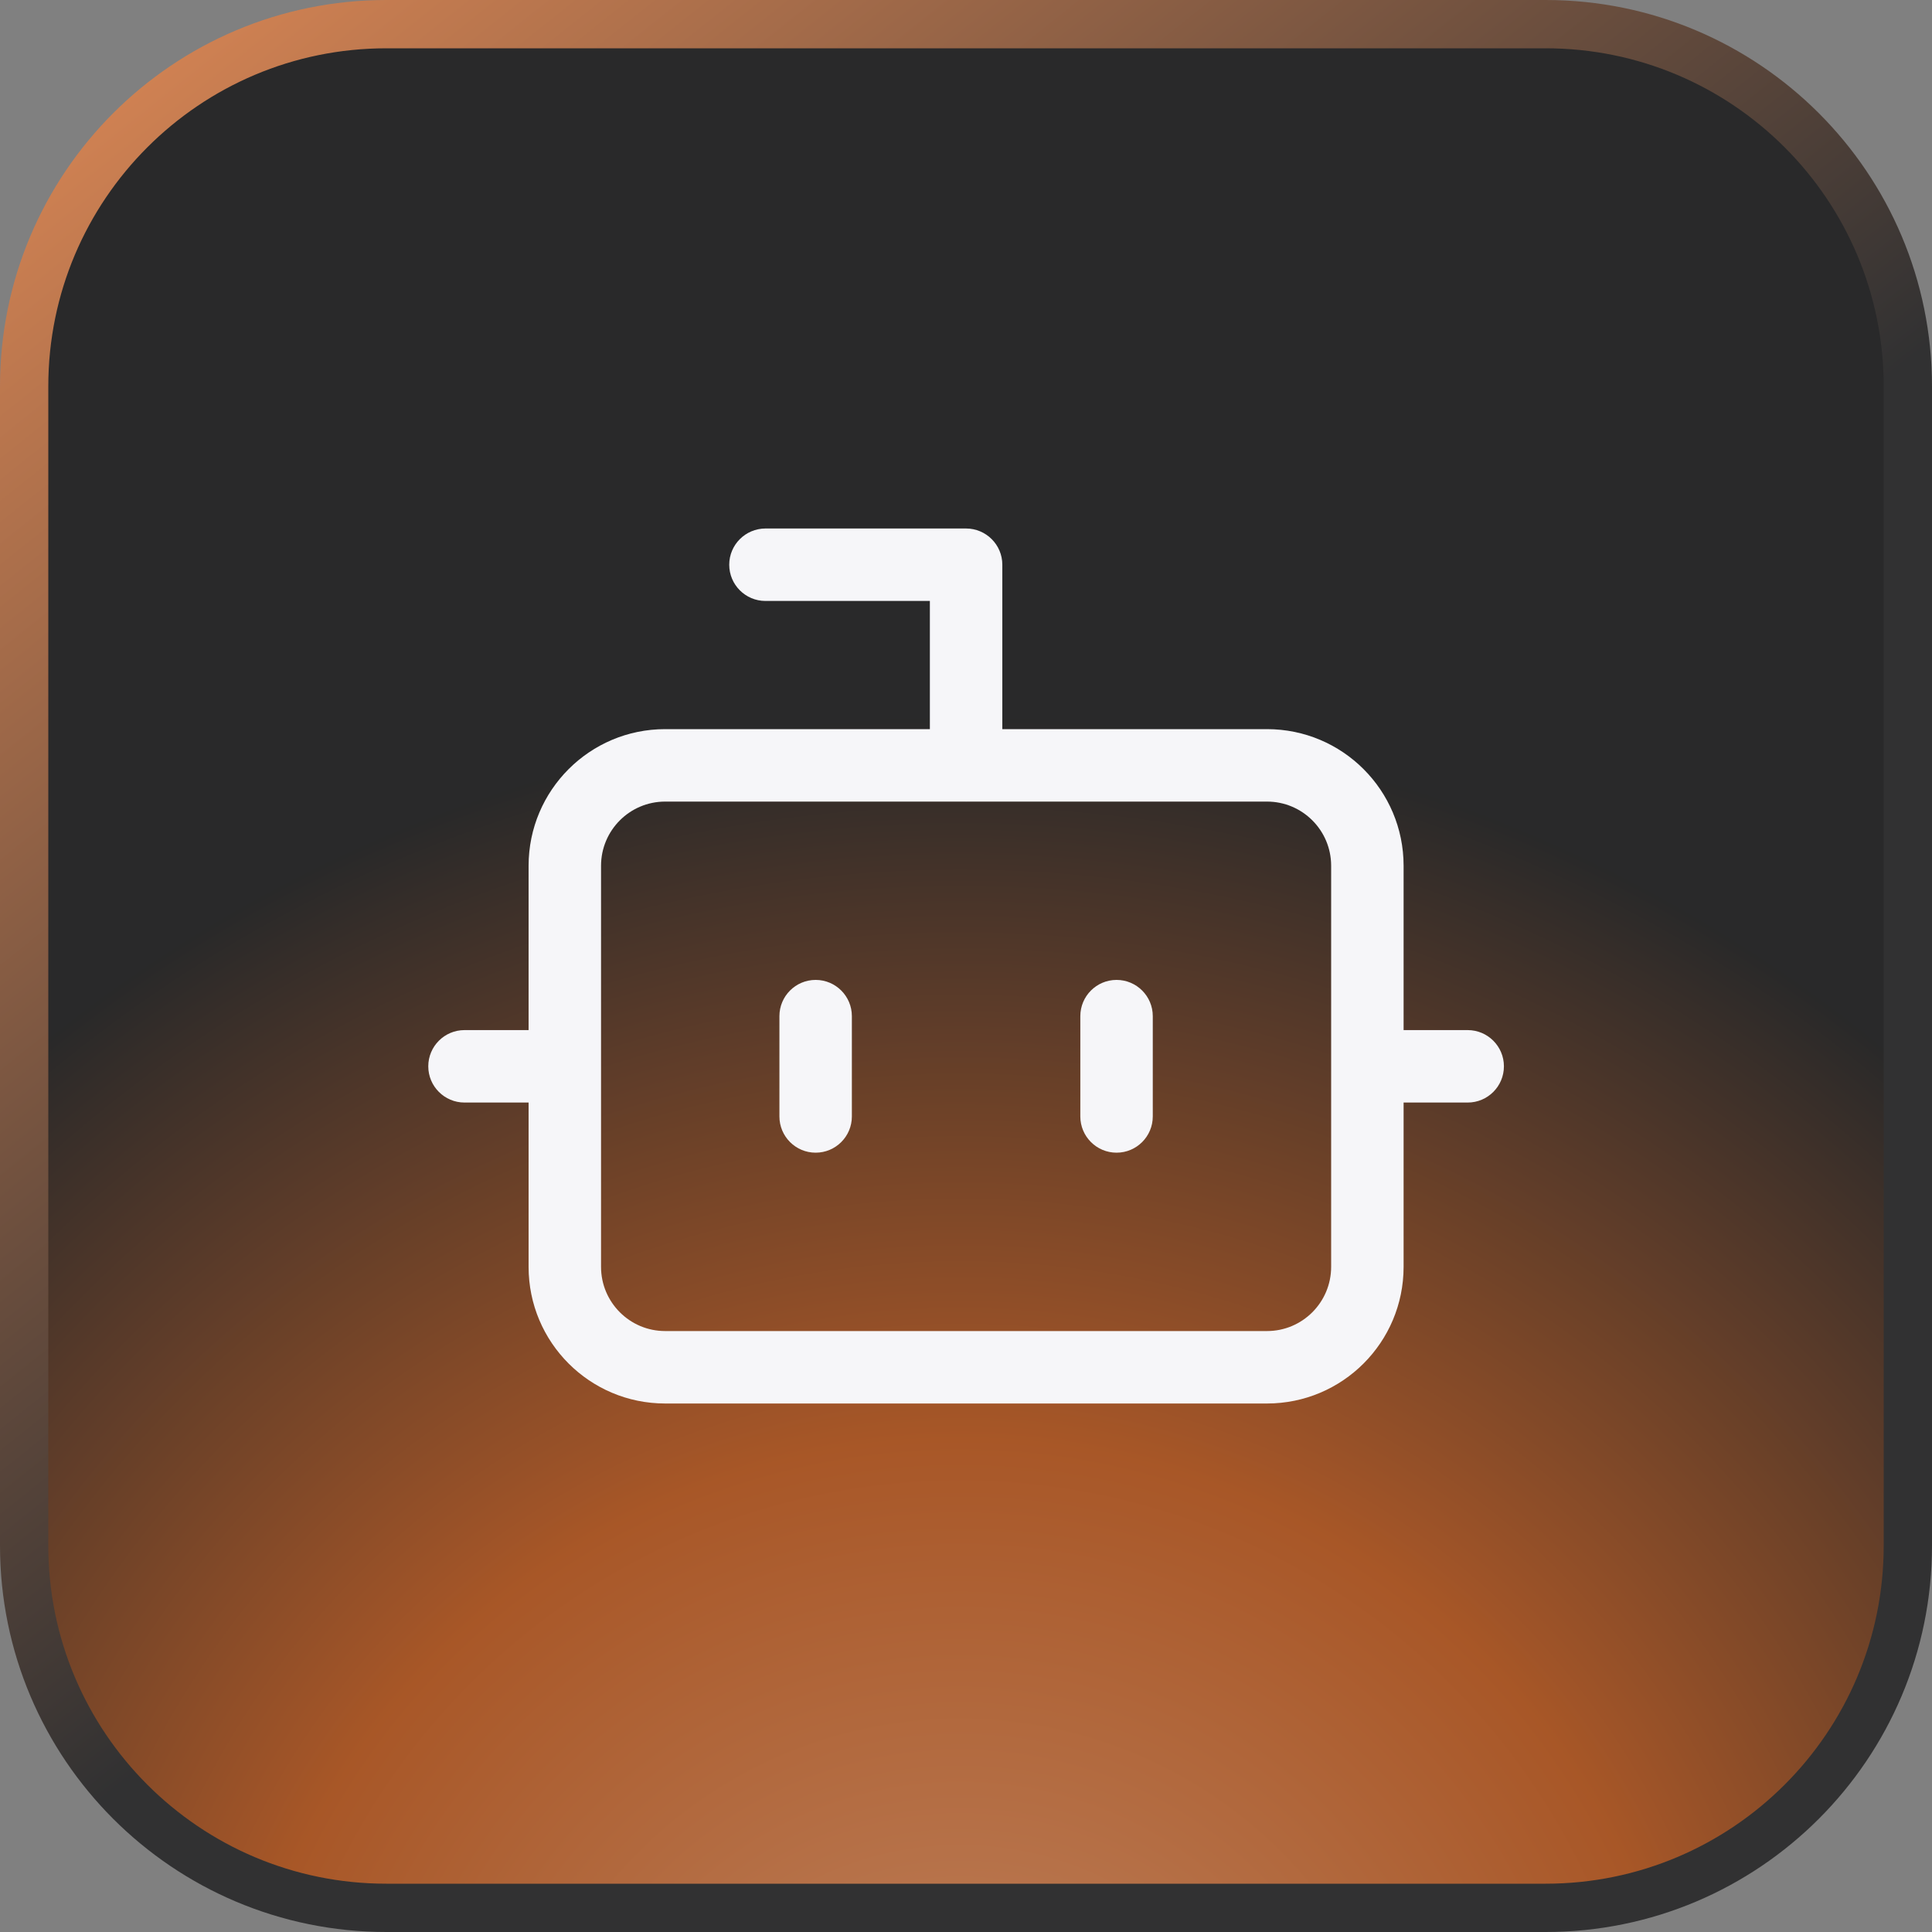 <svg width="40" height="40" viewBox="0 0 40 40" fill="none" xmlns="http://www.w3.org/2000/svg">
<rect x="0" y="0" width="40" height="40" fill="#808080" stroke="none"/>
<path d="M8 0.5H32C36.142 0.5 39.5 3.858 39.5 8V32C39.5 36.142 36.142 39.5 32 39.5H8C3.858 39.5 0.5 36.142 0.5 32V8C0.5 3.858 3.858 0.5 8 0.5Z" fill="url(#paint0_radial_38964_6165)" fill-opacity="0.7"/>
<path d="M8 0.5H32C36.142 0.5 39.5 3.858 39.5 8V32C39.5 36.142 36.142 39.5 32 39.5H8C3.858 39.5 0.5 36.142 0.5 32V8C0.5 3.858 3.858 0.5 8 0.5Z" stroke="url(#paint1_linear_38964_6165)"/>
<path d="M20.002 10.942C20.416 10.943 20.752 11.278 20.752 11.692V15.096H26.232C27.794 15.096 29.059 16.362 29.06 17.923V21.327H30.387C30.801 21.327 31.137 21.663 31.137 22.077C31.137 22.491 30.801 22.827 30.387 22.827H29.06V26.23C29.059 27.792 27.794 29.058 26.232 29.058H13.771C12.21 29.058 10.944 27.792 10.944 26.23V22.827H9.617C9.203 22.827 8.867 22.491 8.867 22.077C8.867 21.663 9.203 21.327 9.617 21.327H10.944V17.923C10.945 16.362 12.21 15.096 13.771 15.096H19.252V12.442H15.848C15.434 12.442 15.098 12.106 15.098 11.692C15.098 11.278 15.434 10.943 15.848 10.942H20.002ZM13.771 16.596C13.039 16.596 12.445 17.19 12.444 17.923V26.23C12.444 26.963 13.039 27.558 13.771 27.558H26.232C26.965 27.558 27.559 26.963 27.56 26.23V17.923C27.559 17.19 26.965 16.596 26.232 16.596H20.021C20.015 16.596 20.008 16.597 20.002 16.597C19.995 16.597 19.989 16.596 19.982 16.596H13.771ZM16.887 20.288C17.301 20.288 17.637 20.624 17.637 21.038V23.115C17.637 23.529 17.301 23.865 16.887 23.865C16.473 23.865 16.137 23.529 16.137 23.115V21.038C16.137 20.624 16.473 20.288 16.887 20.288ZM23.117 20.288C23.531 20.288 23.867 20.624 23.867 21.038V23.115C23.867 23.529 23.531 23.865 23.117 23.865C22.703 23.865 22.367 23.529 22.367 23.115V21.038C22.367 20.624 22.703 20.288 23.117 20.288Z" fill="#F6F6F9"/>
<defs>
<radialGradient id="paint0_radial_38964_6165" cx="0" cy="0" r="1" gradientUnits="userSpaceOnUse" gradientTransform="translate(20 44.663) rotate(-95.638) scale(32.215)">
<stop stop-color="#DD8855"/>
<stop offset="0.464" stop-color="#BA4602"/>
<stop offset="0.923" stop-color="#040405"/>
</radialGradient>
<linearGradient id="paint1_linear_38964_6165" x1="4" y1="-2.222" x2="25.955" y2="25.328" gradientUnits="userSpaceOnUse">
<stop stop-color="#DD8855"/>
<stop offset="0.844" stop-color="#313132"/>
</linearGradient>
</defs>
</svg>
